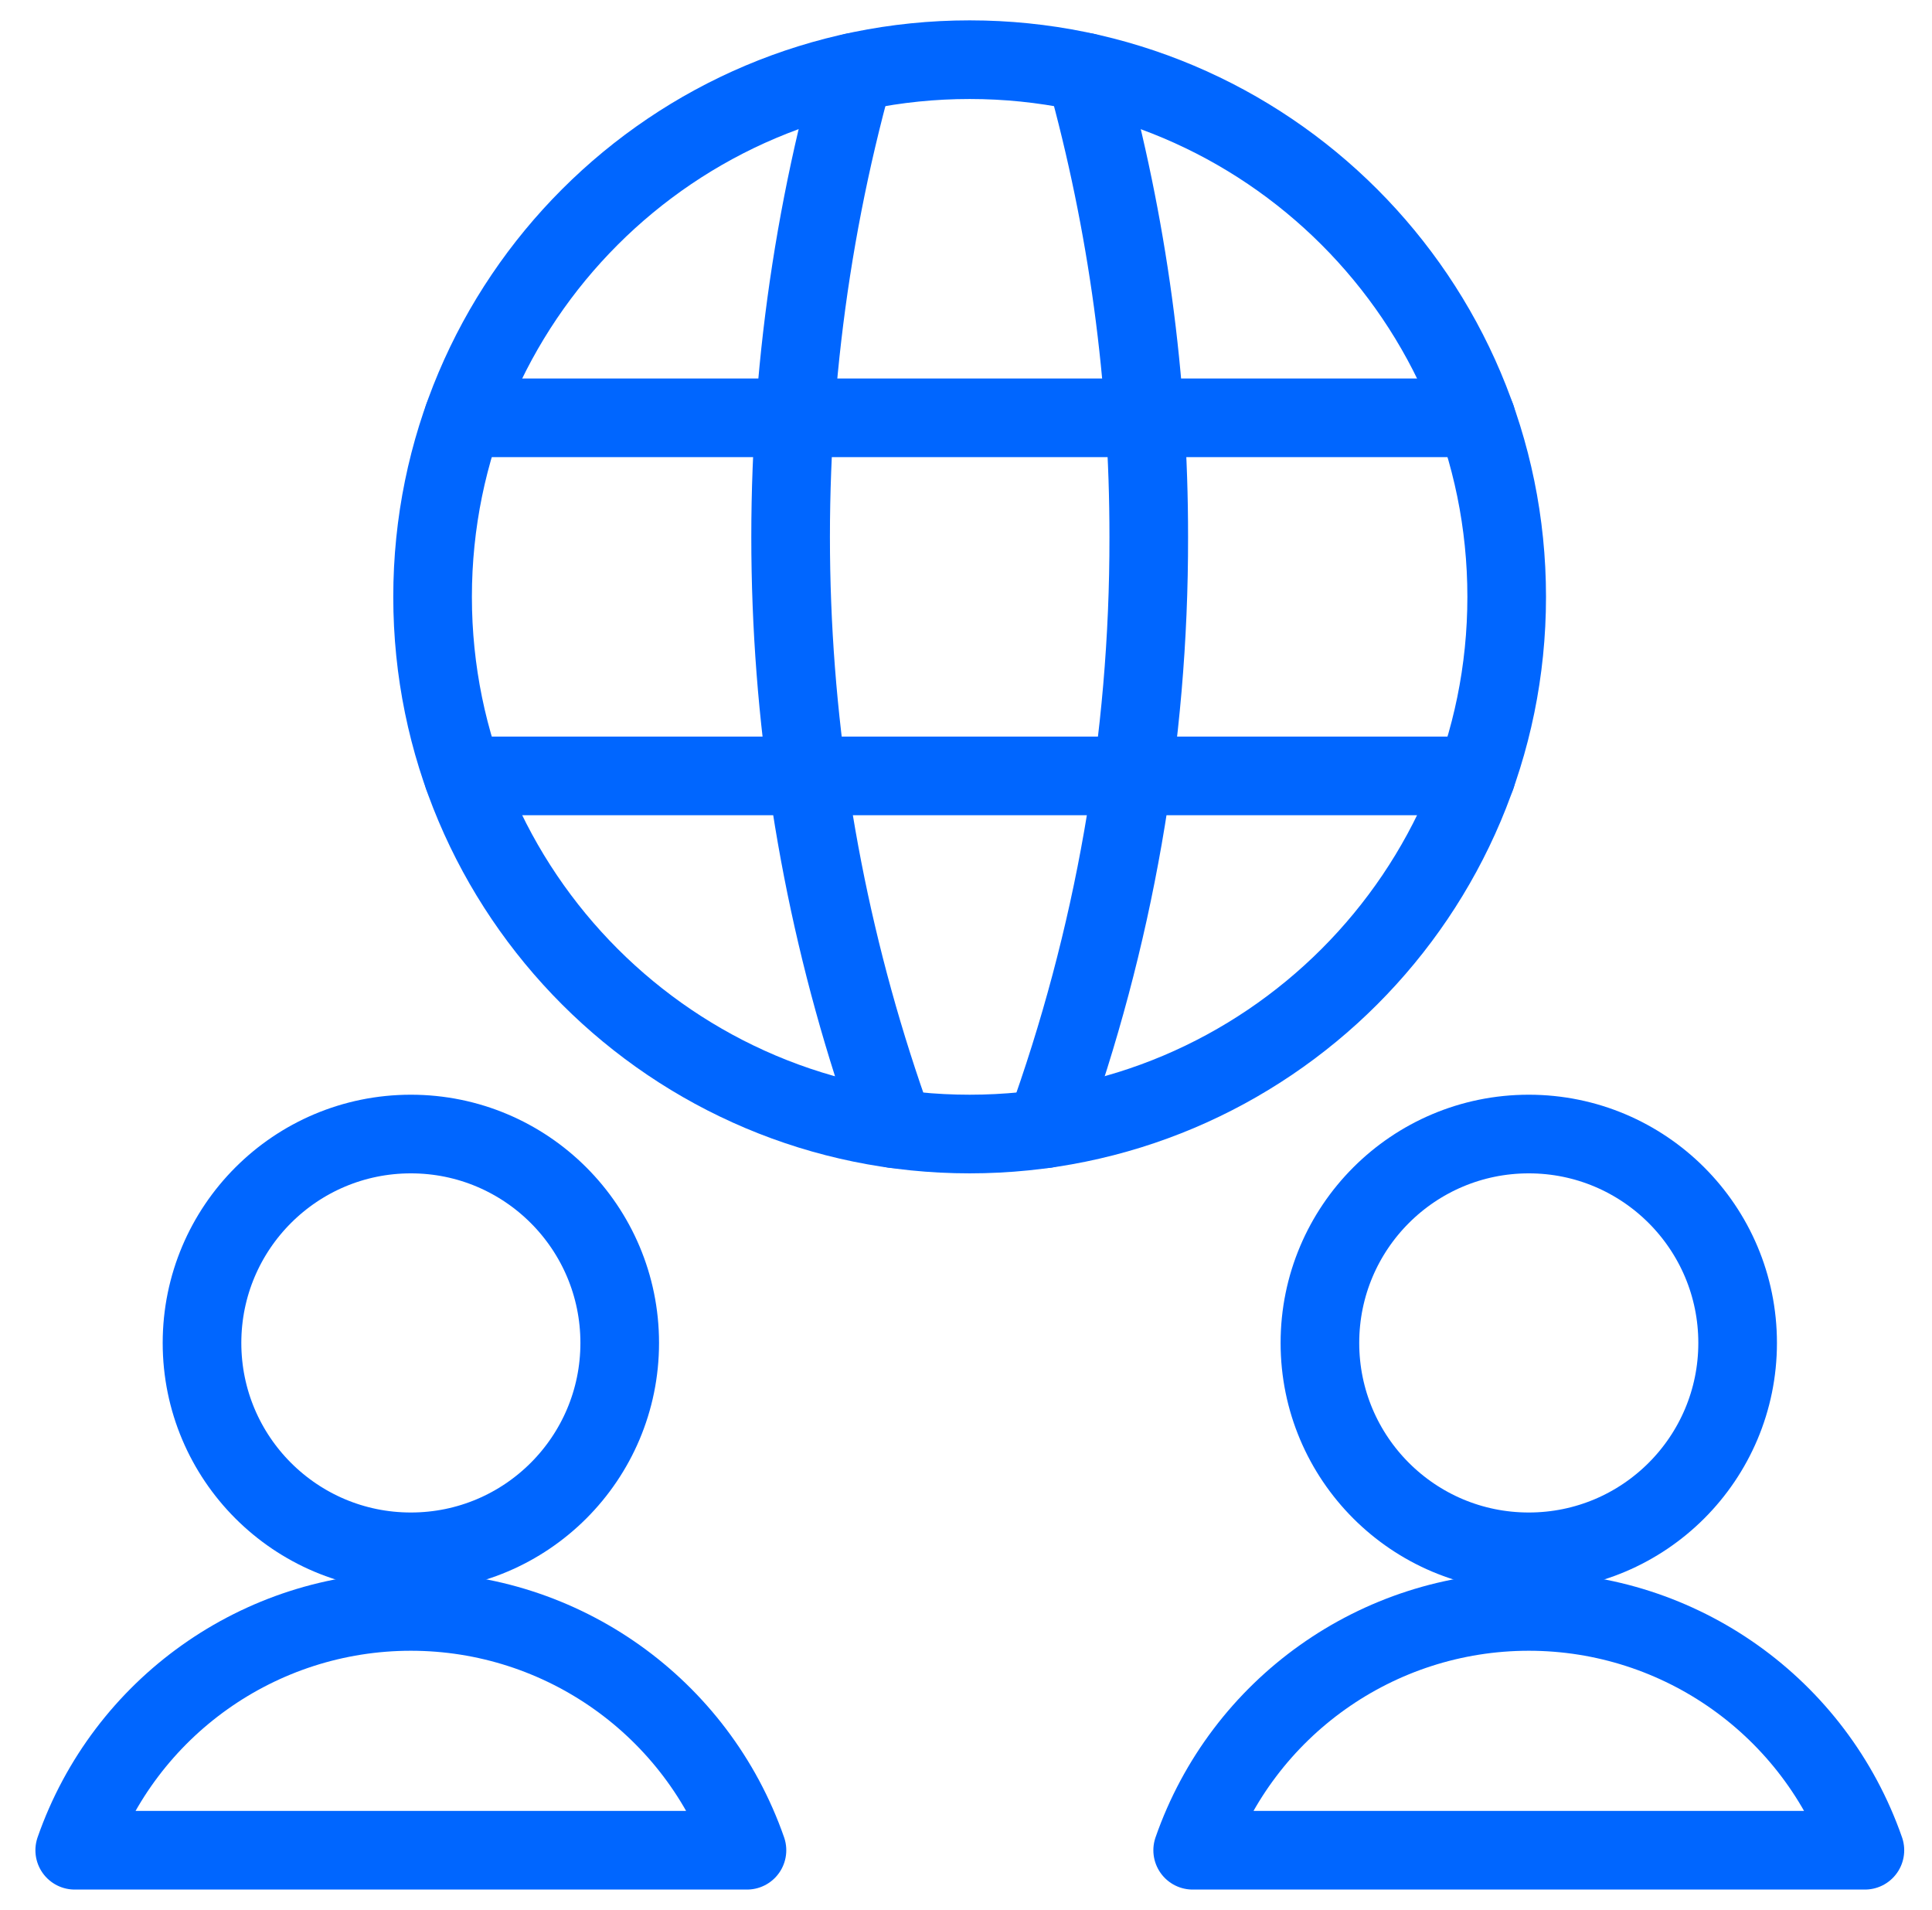 <svg width="86" height="85" viewBox="0 0 86 85" fill="none" xmlns="http://www.w3.org/2000/svg">
<path fill-rule="evenodd" clip-rule="evenodd" d="M18.289 69.062C23.424 69.062 27.586 64.9 27.586 59.766C27.586 54.631 23.424 50.469 18.289 50.469C13.155 50.469 8.992 54.631 8.992 59.766C8.992 64.9 13.155 69.062 18.289 69.062Z" stroke="#0066FF" stroke-width="3.5" stroke-linecap="round" stroke-linejoin="round"/>
<path fill-rule="evenodd" clip-rule="evenodd" d="M33.25 82.343C31.03 75.979 25.028 71.715 18.288 71.715C11.548 71.715 5.546 75.979 3.326 82.343H33.25Z" stroke="#0066FF" stroke-width="3.5" stroke-linecap="round" stroke-linejoin="round"/>
<path fill-rule="evenodd" clip-rule="evenodd" d="M68.051 69.062C73.185 69.062 77.348 64.9 77.348 59.766C77.348 54.631 73.185 50.469 68.051 50.469C62.916 50.469 58.754 54.631 58.754 59.766C58.754 64.9 62.916 69.062 68.051 69.062Z" stroke="#0066FF" stroke-width="3.5" stroke-linecap="round" stroke-linejoin="round"/>
<path fill-rule="evenodd" clip-rule="evenodd" d="M83.013 82.343C80.794 75.979 74.792 71.715 68.052 71.715C61.312 71.715 55.309 75.979 53.09 82.343H83.013Z" stroke="#0066FF" stroke-width="3.5" stroke-linecap="round" stroke-linejoin="round"/>
<path fill-rule="evenodd" clip-rule="evenodd" d="M43.162 50.469C56.365 50.469 67.068 39.766 67.068 26.562C67.068 13.359 56.365 2.656 43.162 2.656C29.959 2.656 19.256 13.359 19.256 26.562C19.256 39.766 29.959 50.469 43.162 50.469Z" stroke="#0066FF" stroke-width="3.5" stroke-linecap="round" stroke-linejoin="round"/>
<path d="M20.619 34.531H65.712" stroke="#0066FF" stroke-width="3.5" stroke-linecap="round" stroke-linejoin="round"/>
<path d="M20.619 18.594H65.712" stroke="#0066FF" stroke-width="3.5" stroke-linecap="round" stroke-linejoin="round"/>
<path d="M38.005 3.217C33.715 18.698 34.347 35.13 39.812 50.236" stroke="#0066FF" stroke-width="3.5" stroke-linecap="round" stroke-linejoin="round"/>
<path d="M48.323 3.217C50.196 9.954 51.142 16.915 51.135 23.907C51.15 32.885 49.592 41.796 46.531 50.236" stroke="#0066FF" stroke-width="3.5" stroke-linecap="round" stroke-linejoin="round"/>
</svg>
